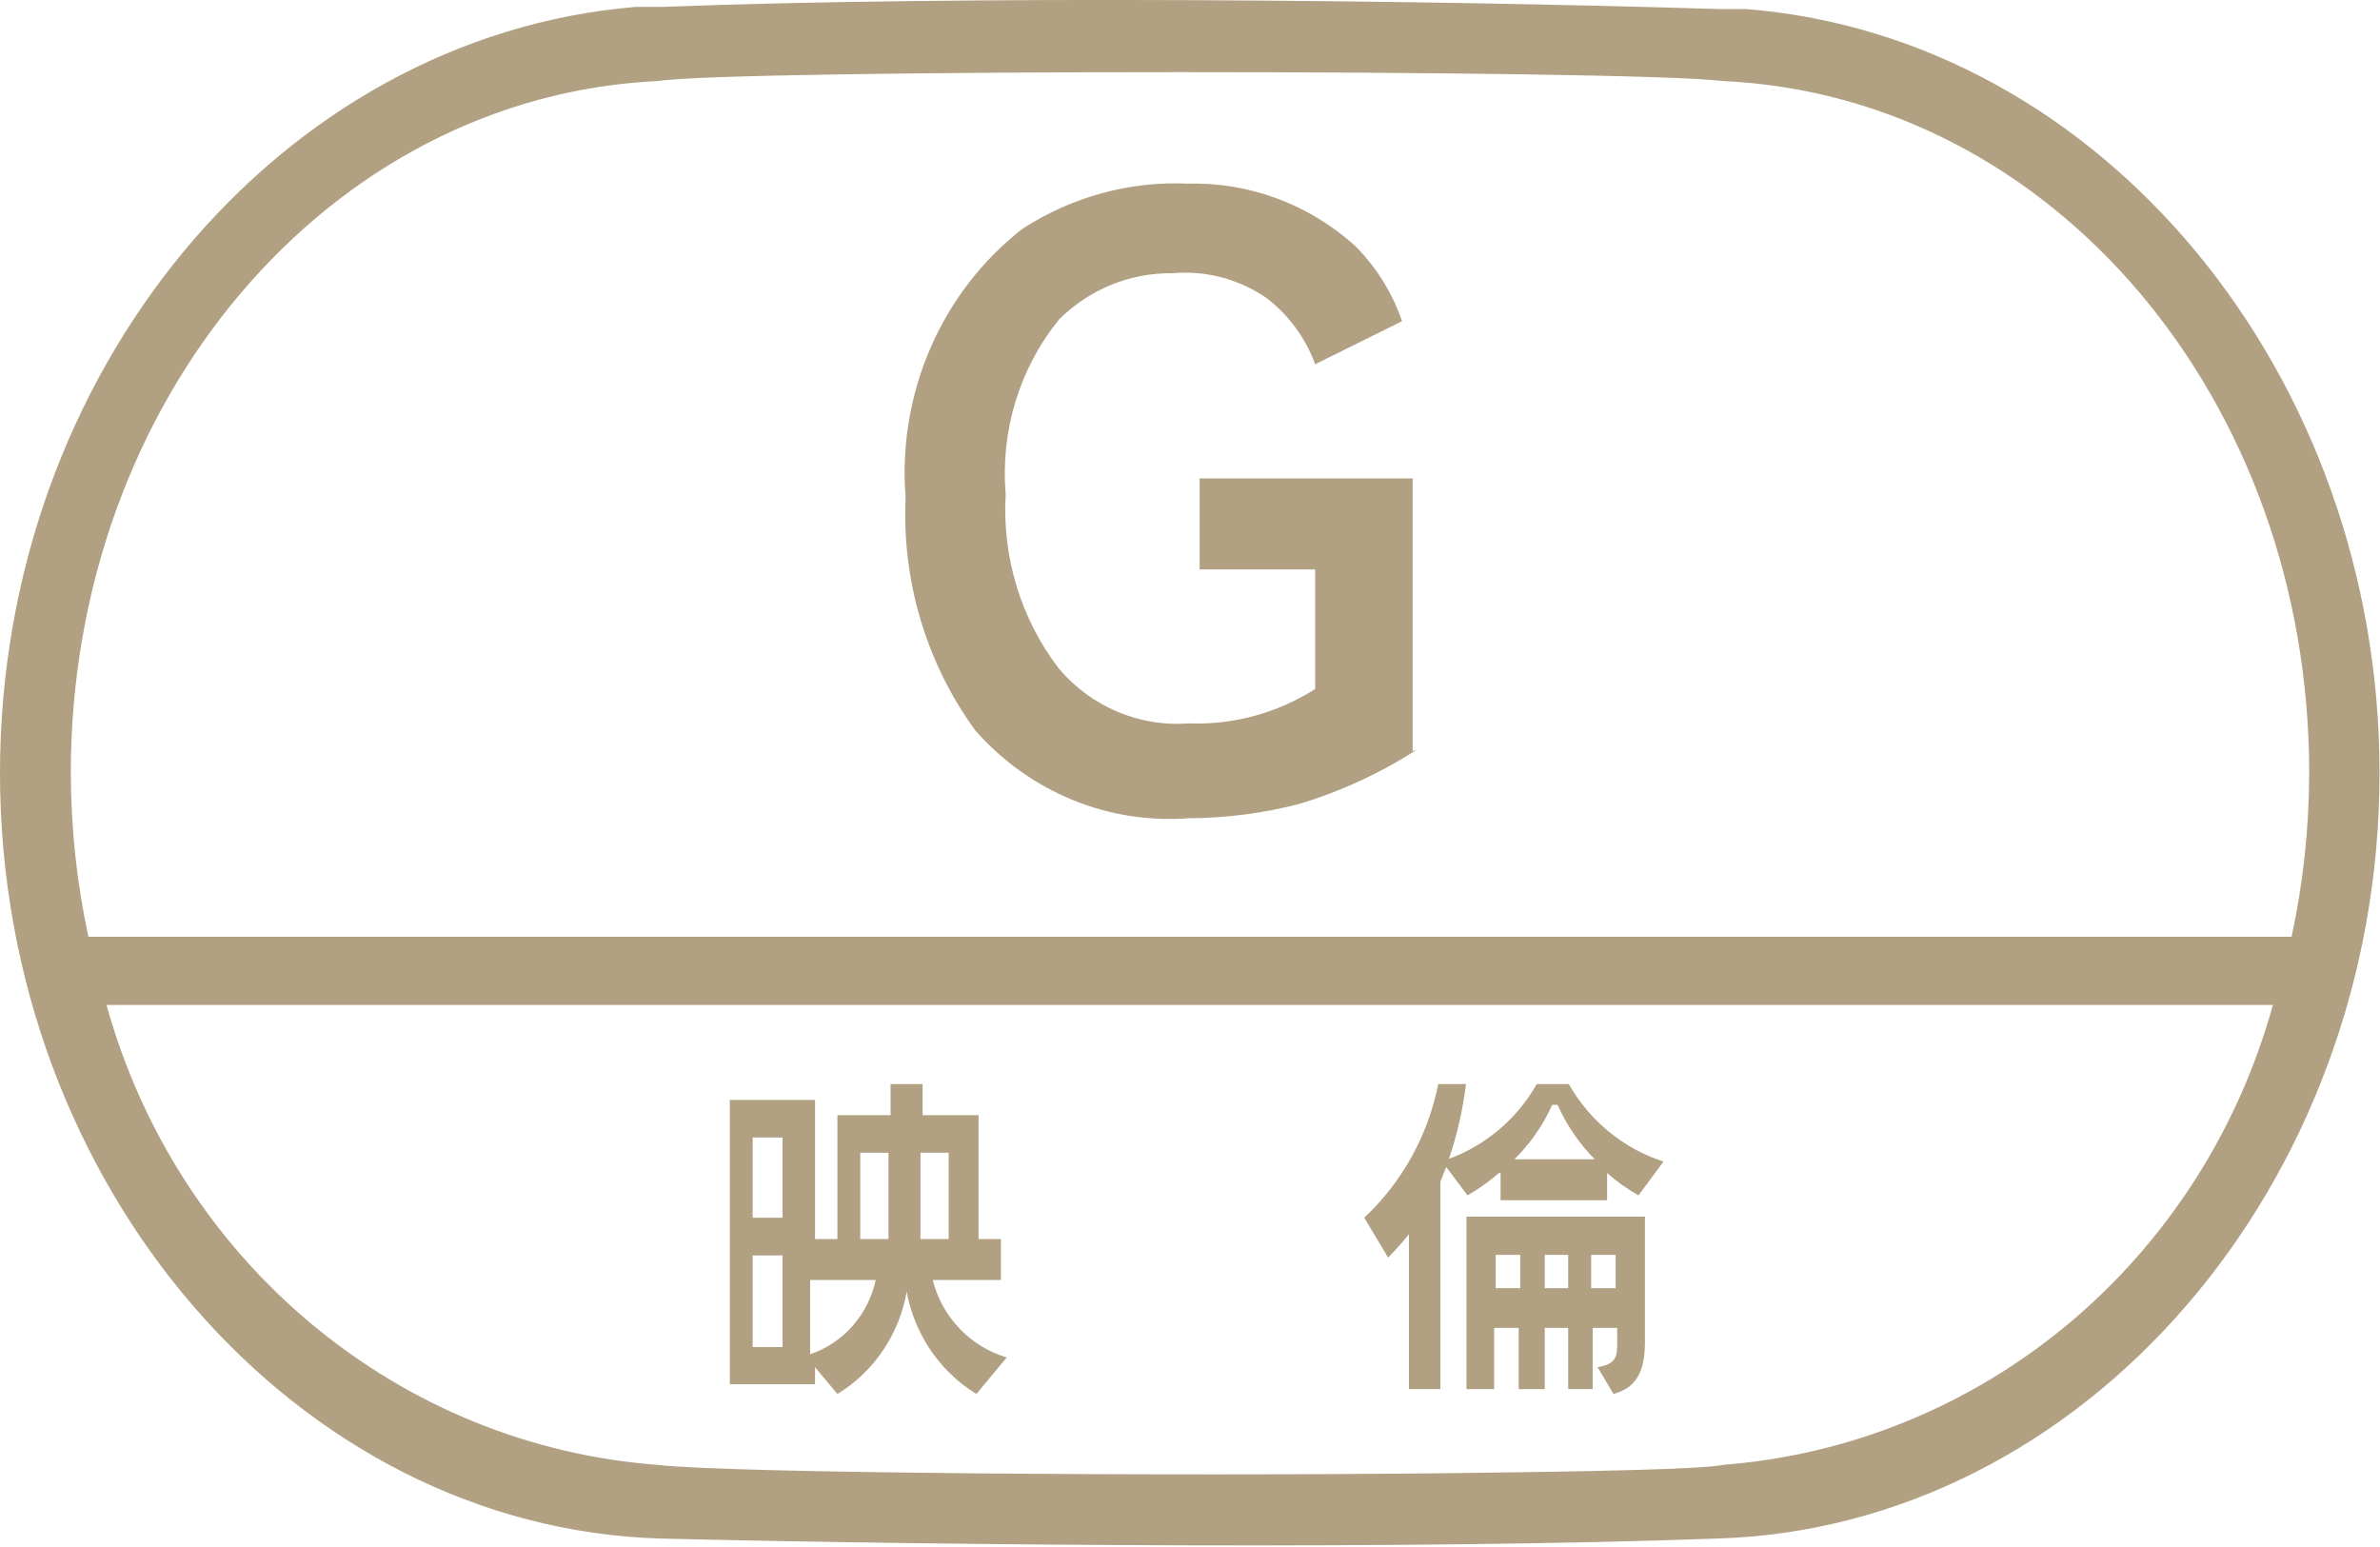 <svg width="20" height="13" viewBox="0 0 20 13" fill="none" xmlns="http://www.w3.org/2000/svg">
<path d="M11.871 4.02V6.312L11.907 6.299C11.598 6.498 11.264 6.652 10.913 6.757C10.61 6.835 10.299 6.875 9.987 6.876C9.653 6.901 9.318 6.848 9.008 6.72C8.698 6.592 8.42 6.393 8.196 6.138C7.785 5.575 7.578 4.883 7.61 4.18C7.576 3.75 7.648 3.318 7.819 2.924C7.99 2.53 8.255 2.186 8.59 1.924C9.005 1.654 9.491 1.521 9.982 1.543C10.496 1.53 10.996 1.715 11.383 2.062C11.563 2.24 11.699 2.458 11.782 2.699L11.052 3.061C10.97 2.838 10.827 2.644 10.64 2.502C10.408 2.344 10.13 2.271 9.852 2.296C9.497 2.291 9.154 2.431 8.899 2.685C8.567 3.095 8.406 3.622 8.451 4.153C8.42 4.681 8.579 5.203 8.899 5.62C9.034 5.778 9.202 5.902 9.392 5.982C9.582 6.061 9.787 6.095 9.991 6.079C10.365 6.093 10.734 5.992 11.052 5.79V4.785H10.081V4.02H11.871Z" fill="#B1A081"/>
<path fill-rule="evenodd" clip-rule="evenodd" d="M12.61 10.086V9.857H12.596C12.514 9.928 12.426 9.991 12.332 10.045L12.153 9.807L12.104 9.93V11.673H11.84V10.371C11.785 10.44 11.727 10.505 11.665 10.568L11.464 10.233C11.782 9.935 12 9.542 12.086 9.11H12.319C12.293 9.324 12.245 9.534 12.176 9.738C12.486 9.624 12.748 9.402 12.914 9.11H13.183C13.36 9.421 13.644 9.653 13.979 9.761L13.769 10.045C13.675 9.992 13.586 9.929 13.505 9.857V10.086H12.61ZM13.089 9.284H13.044C12.967 9.456 12.859 9.611 12.726 9.742H13.402C13.271 9.611 13.165 9.455 13.089 9.284Z" fill="#B1A081"/>
<path fill-rule="evenodd" clip-rule="evenodd" d="M12.556 11.673H12.323V10.224H13.823V11.279C13.823 11.595 13.697 11.673 13.559 11.714L13.425 11.489C13.59 11.462 13.59 11.389 13.59 11.274V11.159H13.384V11.673H13.178V11.159H12.981V11.673H12.762V11.159H12.556V11.673ZM13.577 10.545H13.371V10.825H13.577V10.545ZM13.178 10.545H12.981V10.825H13.178V10.545ZM12.775 10.545H12.569V10.825H12.775V10.545Z" fill="#B1A081"/>
<path fill-rule="evenodd" clip-rule="evenodd" d="M8.411 10.756V10.412H8.223V9.371H7.753V9.11H7.484V9.371H7.037V10.412H6.849V9.243H6.133V11.632H6.849V11.489L7.037 11.714C7.197 11.617 7.333 11.484 7.435 11.325C7.527 11.183 7.59 11.022 7.619 10.854C7.65 11.022 7.714 11.182 7.806 11.325C7.909 11.483 8.045 11.616 8.205 11.714L8.46 11.407C8.31 11.363 8.174 11.28 8.065 11.166C7.955 11.052 7.877 10.911 7.838 10.756H8.411ZM6.576 10.233H6.325V9.559H6.576V10.233ZM6.325 10.55H6.576V11.32H6.325V10.55ZM7.972 10.412H7.735V9.687H7.972V10.412ZM7.229 9.687H7.466V10.412H7.229V9.687ZM6.808 11.38V10.756H7.359C7.328 10.9 7.261 11.033 7.165 11.142C7.068 11.252 6.945 11.334 6.808 11.38Z" fill="#B1A081"/>
<path fill-rule="evenodd" clip-rule="evenodd" d="M14.669 0.076C17.655 0.31 19.996 3.135 19.996 6.496C19.996 9.958 17.511 12.838 14.427 12.929C11.907 13.021 8.071 12.989 5.551 12.929C2.484 12.838 0 9.958 0 6.496C0 3.135 2.341 0.31 5.34 0.058H5.564C8.093 -0.039 11.925 -0.002 14.441 0.076H14.669ZM14.481 0.681C13.644 0.581 6.133 0.581 5.528 0.681C2.762 0.81 0.595 3.364 0.595 6.496C0.596 6.959 0.645 7.42 0.743 7.872H19.257C19.355 7.42 19.404 6.959 19.405 6.496C19.405 3.364 17.252 0.81 14.481 0.681ZM12.243 12.379C13.402 12.365 14.288 12.347 14.481 12.31H14.472C15.537 12.23 16.553 11.816 17.381 11.125C18.209 10.433 18.809 9.498 19.1 8.445H0.895C1.187 9.498 1.788 10.434 2.617 11.125C3.446 11.817 4.462 12.231 5.528 12.31C6.097 12.379 9.776 12.407 12.243 12.379Z" fill="#B1A081"/>
</svg>

